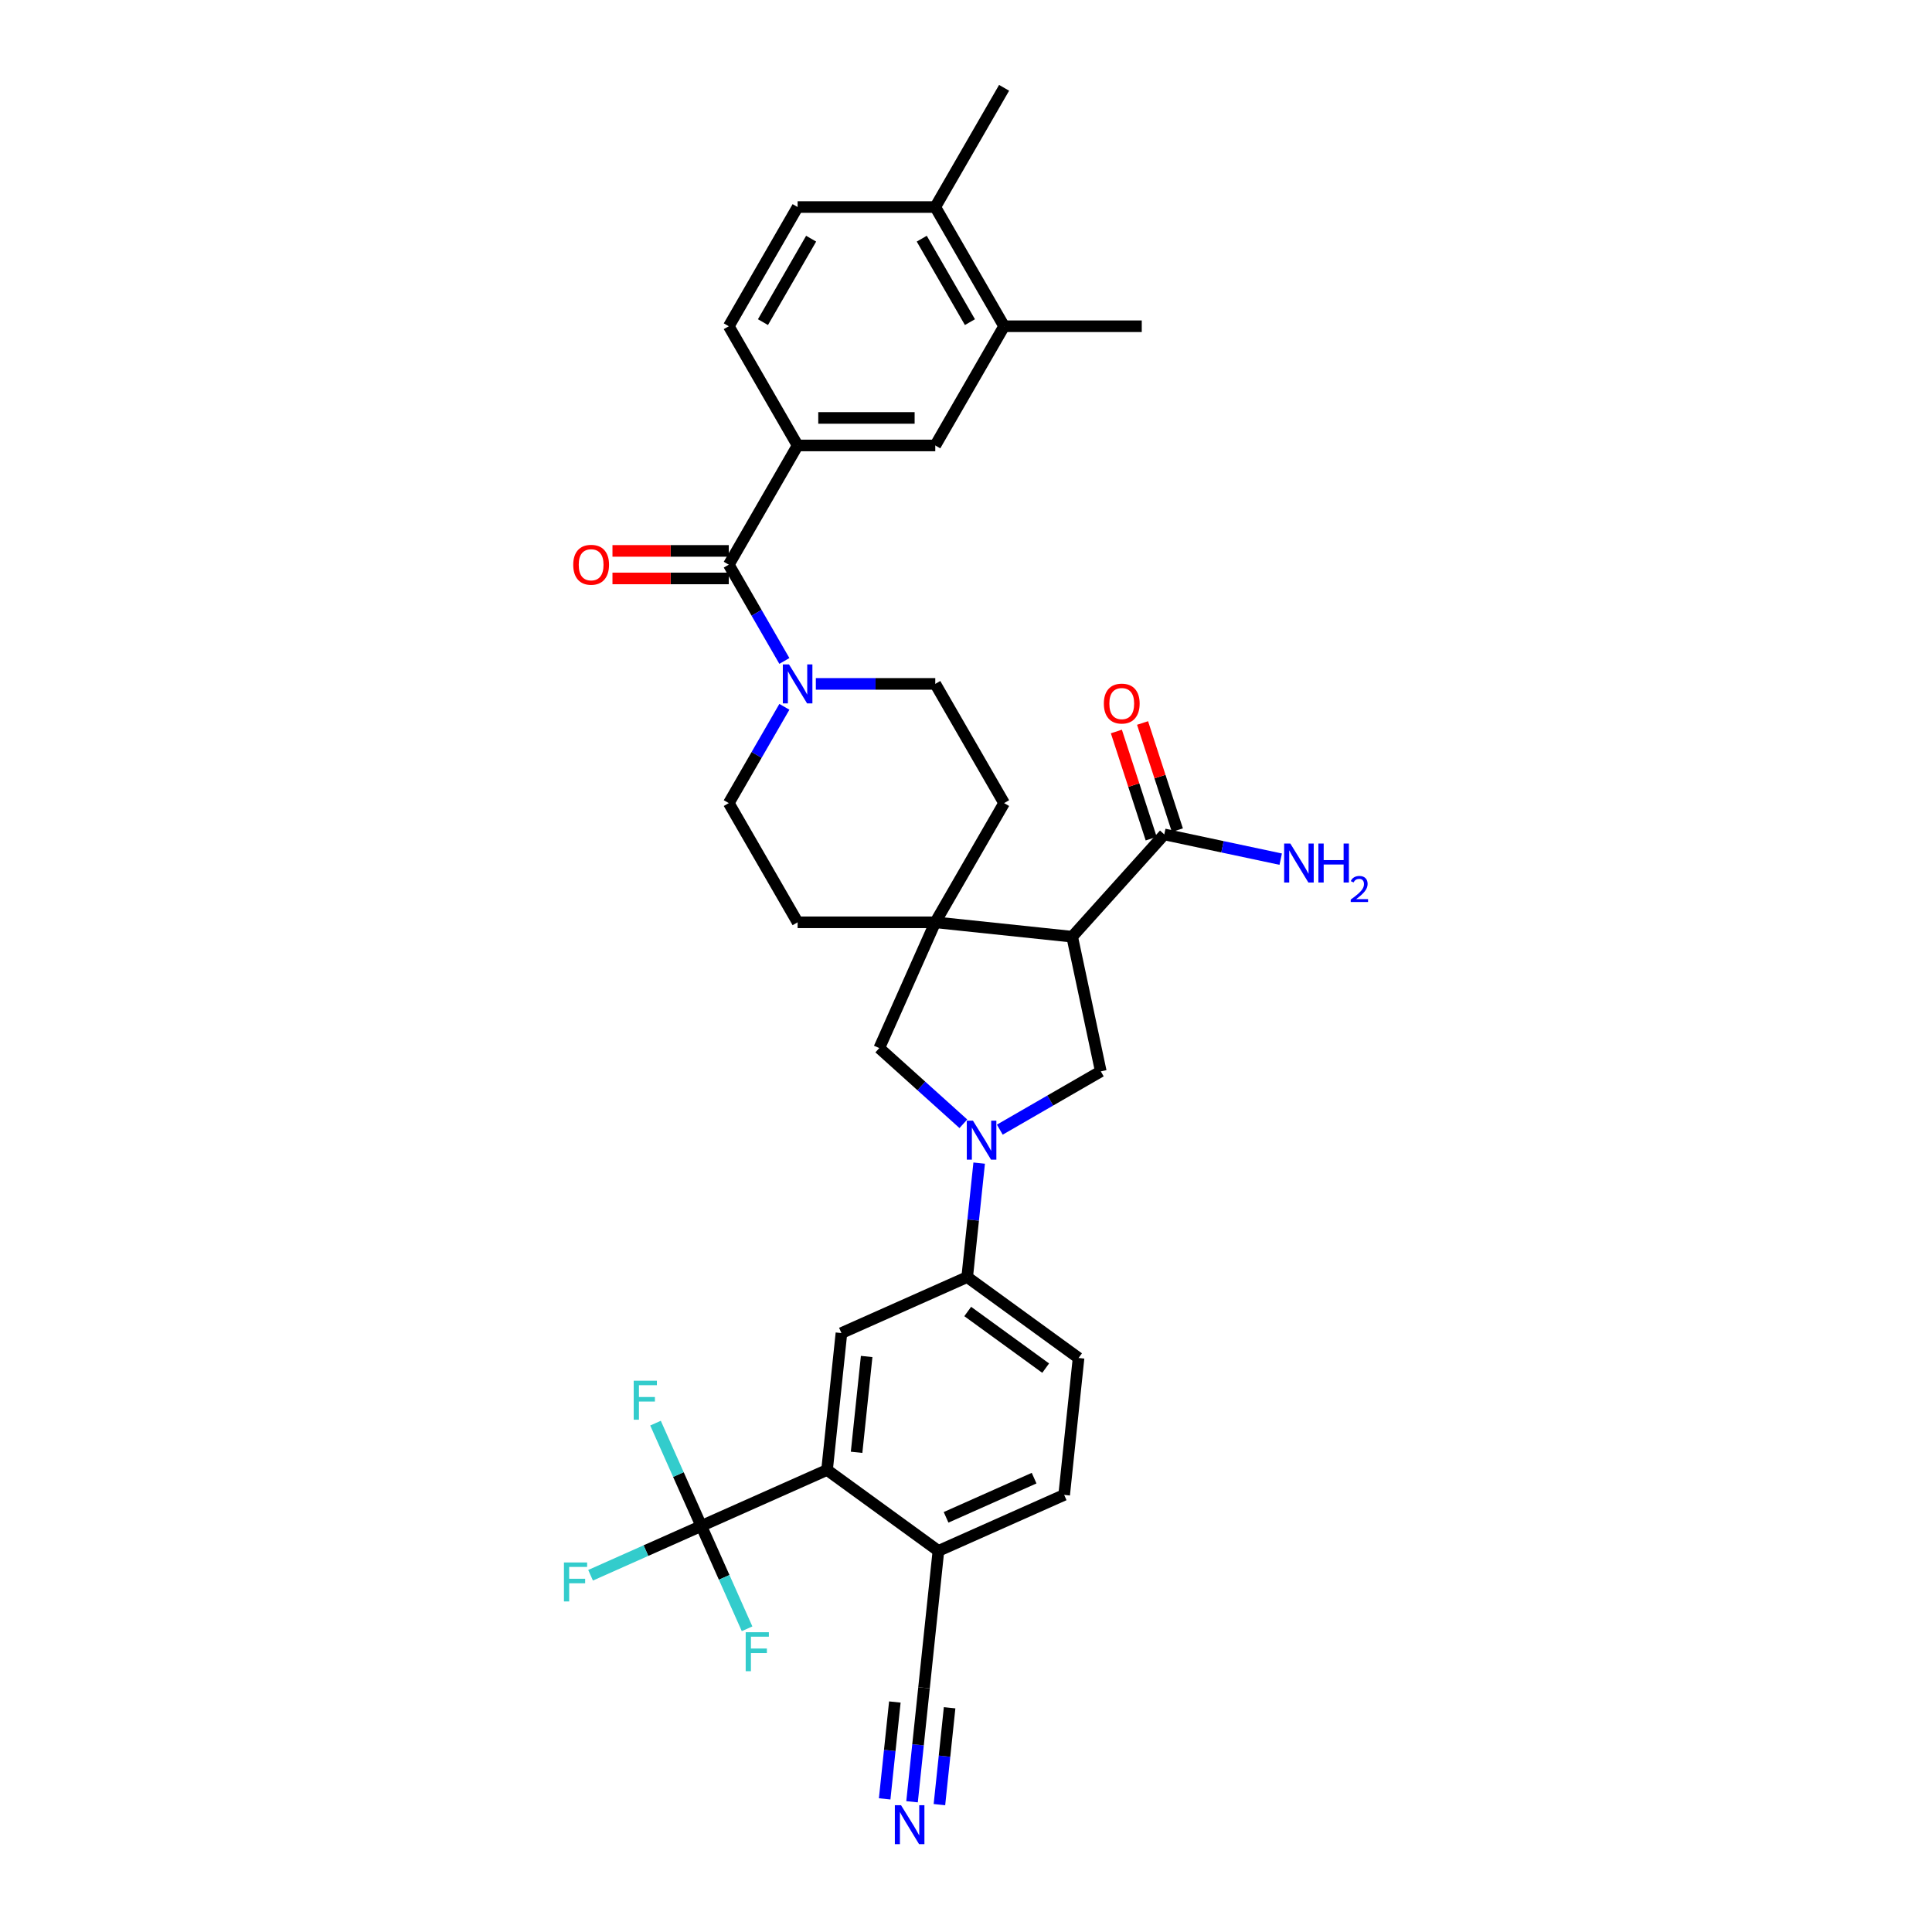 <?xml version='1.0' encoding='iso-8859-1'?>
<svg version='1.1' baseProfile='full'
              xmlns='http://www.w3.org/2000/svg'
                      xmlns:rdkit='http://www.rdkit.org/xml'
                      xmlns:xlink='http://www.w3.org/1999/xlink'
                  xml:space='preserve'
width='1000px' height='1000px' viewBox='0 0 1000 1000'>
<!-- END OF HEADER -->
<rect style='opacity:1.0;fill:#FFFFFF;stroke:none' width='1000' height='1000' x='0' y='0'> </rect>
<path class='bond-1' d='M 554.956,484.836 L 484.095,477.388' style='fill:none;fill-rule:evenodd;stroke:#000000;stroke-width:6px;stroke-linecap:butt;stroke-linejoin:miter;stroke-opacity:1' />
<path class='bond-4' d='M 554.956,484.836 L 569.769,554.53' style='fill:none;fill-rule:evenodd;stroke:#000000;stroke-width:6px;stroke-linecap:butt;stroke-linejoin:miter;stroke-opacity:1' />
<path class='bond-8' d='M 554.956,484.836 L 602.632,431.887' style='fill:none;fill-rule:evenodd;stroke:#000000;stroke-width:6px;stroke-linecap:butt;stroke-linejoin:miter;stroke-opacity:1' />
<path class='bond-0' d='M 517.498,584.708 L 543.634,569.619' style='fill:none;fill-rule:evenodd;stroke:#0000FF;stroke-width:6px;stroke-linecap:butt;stroke-linejoin:miter;stroke-opacity:1' />
<path class='bond-0' d='M 543.634,569.619 L 569.769,554.53' style='fill:none;fill-rule:evenodd;stroke:#000000;stroke-width:6px;stroke-linecap:butt;stroke-linejoin:miter;stroke-opacity:1' />
<path class='bond-9' d='M 506.817,602.025 L 503.717,631.52' style='fill:none;fill-rule:evenodd;stroke:#0000FF;stroke-width:6px;stroke-linecap:butt;stroke-linejoin:miter;stroke-opacity:1' />
<path class='bond-9' d='M 503.717,631.52 L 500.617,661.015' style='fill:none;fill-rule:evenodd;stroke:#000000;stroke-width:6px;stroke-linecap:butt;stroke-linejoin:miter;stroke-opacity:1' />
<path class='bond-34' d='M 498.631,581.661 L 476.873,562.07' style='fill:none;fill-rule:evenodd;stroke:#0000FF;stroke-width:6px;stroke-linecap:butt;stroke-linejoin:miter;stroke-opacity:1' />
<path class='bond-34' d='M 476.873,562.07 L 455.115,542.479' style='fill:none;fill-rule:evenodd;stroke:#000000;stroke-width:6px;stroke-linecap:butt;stroke-linejoin:miter;stroke-opacity:1' />
<path class='bond-10' d='M 484.095,477.388 L 455.115,542.479' style='fill:none;fill-rule:evenodd;stroke:#000000;stroke-width:6px;stroke-linecap:butt;stroke-linejoin:miter;stroke-opacity:1' />
<path class='bond-17' d='M 484.095,477.388 L 519.721,415.684' style='fill:none;fill-rule:evenodd;stroke:#000000;stroke-width:6px;stroke-linecap:butt;stroke-linejoin:miter;stroke-opacity:1' />
<path class='bond-18' d='M 484.095,477.388 L 412.845,477.388' style='fill:none;fill-rule:evenodd;stroke:#000000;stroke-width:6px;stroke-linecap:butt;stroke-linejoin:miter;stroke-opacity:1' />
<path class='bond-2' d='M 362.988,789.836 L 428.079,760.856' style='fill:none;fill-rule:evenodd;stroke:#000000;stroke-width:6px;stroke-linecap:butt;stroke-linejoin:miter;stroke-opacity:1' />
<path class='bond-27' d='M 362.988,789.836 L 334.333,802.594' style='fill:none;fill-rule:evenodd;stroke:#000000;stroke-width:6px;stroke-linecap:butt;stroke-linejoin:miter;stroke-opacity:1' />
<path class='bond-27' d='M 334.333,802.594 L 305.678,815.352' style='fill:none;fill-rule:evenodd;stroke:#33CCCC;stroke-width:6px;stroke-linecap:butt;stroke-linejoin:miter;stroke-opacity:1' />
<path class='bond-28' d='M 362.988,789.836 L 351.14,763.226' style='fill:none;fill-rule:evenodd;stroke:#000000;stroke-width:6px;stroke-linecap:butt;stroke-linejoin:miter;stroke-opacity:1' />
<path class='bond-28' d='M 351.14,763.226 L 339.293,736.616' style='fill:none;fill-rule:evenodd;stroke:#33CCCC;stroke-width:6px;stroke-linecap:butt;stroke-linejoin:miter;stroke-opacity:1' />
<path class='bond-29' d='M 362.988,789.836 L 374.835,816.446' style='fill:none;fill-rule:evenodd;stroke:#000000;stroke-width:6px;stroke-linecap:butt;stroke-linejoin:miter;stroke-opacity:1' />
<path class='bond-29' d='M 374.835,816.446 L 386.683,843.056' style='fill:none;fill-rule:evenodd;stroke:#33CCCC;stroke-width:6px;stroke-linecap:butt;stroke-linejoin:miter;stroke-opacity:1' />
<path class='bond-3' d='M 377.219,292.274 L 391.605,317.191' style='fill:none;fill-rule:evenodd;stroke:#000000;stroke-width:6px;stroke-linecap:butt;stroke-linejoin:miter;stroke-opacity:1' />
<path class='bond-3' d='M 391.605,317.191 L 405.991,342.108' style='fill:none;fill-rule:evenodd;stroke:#0000FF;stroke-width:6px;stroke-linecap:butt;stroke-linejoin:miter;stroke-opacity:1' />
<path class='bond-7' d='M 377.219,292.274 L 412.845,230.569' style='fill:none;fill-rule:evenodd;stroke:#000000;stroke-width:6px;stroke-linecap:butt;stroke-linejoin:miter;stroke-opacity:1' />
<path class='bond-21' d='M 377.219,285.149 L 347.116,285.149' style='fill:none;fill-rule:evenodd;stroke:#000000;stroke-width:6px;stroke-linecap:butt;stroke-linejoin:miter;stroke-opacity:1' />
<path class='bond-21' d='M 347.116,285.149 L 317.013,285.149' style='fill:none;fill-rule:evenodd;stroke:#FF0000;stroke-width:6px;stroke-linecap:butt;stroke-linejoin:miter;stroke-opacity:1' />
<path class='bond-21' d='M 377.219,299.399 L 347.116,299.399' style='fill:none;fill-rule:evenodd;stroke:#000000;stroke-width:6px;stroke-linecap:butt;stroke-linejoin:miter;stroke-opacity:1' />
<path class='bond-21' d='M 347.116,299.399 L 317.013,299.399' style='fill:none;fill-rule:evenodd;stroke:#FF0000;stroke-width:6px;stroke-linecap:butt;stroke-linejoin:miter;stroke-opacity:1' />
<path class='bond-5' d='M 405.991,365.849 L 391.605,390.766' style='fill:none;fill-rule:evenodd;stroke:#0000FF;stroke-width:6px;stroke-linecap:butt;stroke-linejoin:miter;stroke-opacity:1' />
<path class='bond-5' d='M 391.605,390.766 L 377.219,415.684' style='fill:none;fill-rule:evenodd;stroke:#000000;stroke-width:6px;stroke-linecap:butt;stroke-linejoin:miter;stroke-opacity:1' />
<path class='bond-35' d='M 422.278,353.979 L 453.187,353.979' style='fill:none;fill-rule:evenodd;stroke:#0000FF;stroke-width:6px;stroke-linecap:butt;stroke-linejoin:miter;stroke-opacity:1' />
<path class='bond-35' d='M 453.187,353.979 L 484.095,353.979' style='fill:none;fill-rule:evenodd;stroke:#000000;stroke-width:6px;stroke-linecap:butt;stroke-linejoin:miter;stroke-opacity:1' />
<path class='bond-6' d='M 428.079,760.856 L 435.526,689.995' style='fill:none;fill-rule:evenodd;stroke:#000000;stroke-width:6px;stroke-linecap:butt;stroke-linejoin:miter;stroke-opacity:1' />
<path class='bond-6' d='M 443.368,751.716 L 448.581,702.114' style='fill:none;fill-rule:evenodd;stroke:#000000;stroke-width:6px;stroke-linecap:butt;stroke-linejoin:miter;stroke-opacity:1' />
<path class='bond-36' d='M 428.079,760.856 L 485.721,802.736' style='fill:none;fill-rule:evenodd;stroke:#000000;stroke-width:6px;stroke-linecap:butt;stroke-linejoin:miter;stroke-opacity:1' />
<path class='bond-13' d='M 412.845,230.569 L 484.095,230.569' style='fill:none;fill-rule:evenodd;stroke:#000000;stroke-width:6px;stroke-linecap:butt;stroke-linejoin:miter;stroke-opacity:1' />
<path class='bond-13' d='M 423.532,216.319 L 473.408,216.319' style='fill:none;fill-rule:evenodd;stroke:#000000;stroke-width:6px;stroke-linecap:butt;stroke-linejoin:miter;stroke-opacity:1' />
<path class='bond-23' d='M 412.845,230.569 L 377.219,168.864' style='fill:none;fill-rule:evenodd;stroke:#000000;stroke-width:6px;stroke-linecap:butt;stroke-linejoin:miter;stroke-opacity:1' />
<path class='bond-24' d='M 609.408,429.685 L 600.397,401.952' style='fill:none;fill-rule:evenodd;stroke:#000000;stroke-width:6px;stroke-linecap:butt;stroke-linejoin:miter;stroke-opacity:1' />
<path class='bond-24' d='M 600.397,401.952 L 591.386,374.219' style='fill:none;fill-rule:evenodd;stroke:#FF0000;stroke-width:6px;stroke-linecap:butt;stroke-linejoin:miter;stroke-opacity:1' />
<path class='bond-24' d='M 595.855,434.088 L 586.844,406.356' style='fill:none;fill-rule:evenodd;stroke:#000000;stroke-width:6px;stroke-linecap:butt;stroke-linejoin:miter;stroke-opacity:1' />
<path class='bond-24' d='M 586.844,406.356 L 577.833,378.623' style='fill:none;fill-rule:evenodd;stroke:#FF0000;stroke-width:6px;stroke-linecap:butt;stroke-linejoin:miter;stroke-opacity:1' />
<path class='bond-31' d='M 602.632,431.887 L 632.762,438.291' style='fill:none;fill-rule:evenodd;stroke:#000000;stroke-width:6px;stroke-linecap:butt;stroke-linejoin:miter;stroke-opacity:1' />
<path class='bond-31' d='M 632.762,438.291 L 662.892,444.695' style='fill:none;fill-rule:evenodd;stroke:#0000FF;stroke-width:6px;stroke-linecap:butt;stroke-linejoin:miter;stroke-opacity:1' />
<path class='bond-11' d='M 500.617,661.015 L 435.526,689.995' style='fill:none;fill-rule:evenodd;stroke:#000000;stroke-width:6px;stroke-linecap:butt;stroke-linejoin:miter;stroke-opacity:1' />
<path class='bond-25' d='M 500.617,661.015 L 558.26,702.895' style='fill:none;fill-rule:evenodd;stroke:#000000;stroke-width:6px;stroke-linecap:butt;stroke-linejoin:miter;stroke-opacity:1' />
<path class='bond-25' d='M 500.887,678.826 L 541.237,708.142' style='fill:none;fill-rule:evenodd;stroke:#000000;stroke-width:6px;stroke-linecap:butt;stroke-linejoin:miter;stroke-opacity:1' />
<path class='bond-12' d='M 472.074,932.586 L 475.174,903.091' style='fill:none;fill-rule:evenodd;stroke:#0000FF;stroke-width:6px;stroke-linecap:butt;stroke-linejoin:miter;stroke-opacity:1' />
<path class='bond-12' d='M 475.174,903.091 L 478.274,873.596' style='fill:none;fill-rule:evenodd;stroke:#000000;stroke-width:6px;stroke-linecap:butt;stroke-linejoin:miter;stroke-opacity:1' />
<path class='bond-12' d='M 486.246,934.076 L 488.881,909.005' style='fill:none;fill-rule:evenodd;stroke:#0000FF;stroke-width:6px;stroke-linecap:butt;stroke-linejoin:miter;stroke-opacity:1' />
<path class='bond-12' d='M 488.881,909.005 L 491.516,883.934' style='fill:none;fill-rule:evenodd;stroke:#000000;stroke-width:6px;stroke-linecap:butt;stroke-linejoin:miter;stroke-opacity:1' />
<path class='bond-12' d='M 457.902,931.096 L 460.537,906.026' style='fill:none;fill-rule:evenodd;stroke:#0000FF;stroke-width:6px;stroke-linecap:butt;stroke-linejoin:miter;stroke-opacity:1' />
<path class='bond-12' d='M 460.537,906.026 L 463.172,880.955' style='fill:none;fill-rule:evenodd;stroke:#000000;stroke-width:6px;stroke-linecap:butt;stroke-linejoin:miter;stroke-opacity:1' />
<path class='bond-16' d='M 484.095,230.569 L 519.721,168.864' style='fill:none;fill-rule:evenodd;stroke:#000000;stroke-width:6px;stroke-linecap:butt;stroke-linejoin:miter;stroke-opacity:1' />
<path class='bond-14' d='M 478.274,873.596 L 485.721,802.736' style='fill:none;fill-rule:evenodd;stroke:#000000;stroke-width:6px;stroke-linecap:butt;stroke-linejoin:miter;stroke-opacity:1' />
<path class='bond-15' d='M 485.721,802.736 L 550.812,773.756' style='fill:none;fill-rule:evenodd;stroke:#000000;stroke-width:6px;stroke-linecap:butt;stroke-linejoin:miter;stroke-opacity:1' />
<path class='bond-15' d='M 489.689,785.371 L 535.252,765.084' style='fill:none;fill-rule:evenodd;stroke:#000000;stroke-width:6px;stroke-linecap:butt;stroke-linejoin:miter;stroke-opacity:1' />
<path class='bond-32' d='M 519.721,168.864 L 590.971,168.864' style='fill:none;fill-rule:evenodd;stroke:#000000;stroke-width:6px;stroke-linecap:butt;stroke-linejoin:miter;stroke-opacity:1' />
<path class='bond-37' d='M 519.721,168.864 L 484.095,107.159' style='fill:none;fill-rule:evenodd;stroke:#000000;stroke-width:6px;stroke-linecap:butt;stroke-linejoin:miter;stroke-opacity:1' />
<path class='bond-37' d='M 502.036,166.734 L 477.098,123.54' style='fill:none;fill-rule:evenodd;stroke:#000000;stroke-width:6px;stroke-linecap:butt;stroke-linejoin:miter;stroke-opacity:1' />
<path class='bond-19' d='M 519.721,415.684 L 484.095,353.979' style='fill:none;fill-rule:evenodd;stroke:#000000;stroke-width:6px;stroke-linecap:butt;stroke-linejoin:miter;stroke-opacity:1' />
<path class='bond-20' d='M 412.845,477.388 L 377.219,415.684' style='fill:none;fill-rule:evenodd;stroke:#000000;stroke-width:6px;stroke-linecap:butt;stroke-linejoin:miter;stroke-opacity:1' />
<path class='bond-22' d='M 484.095,107.159 L 412.845,107.159' style='fill:none;fill-rule:evenodd;stroke:#000000;stroke-width:6px;stroke-linecap:butt;stroke-linejoin:miter;stroke-opacity:1' />
<path class='bond-33' d='M 484.095,107.159 L 519.721,45.455' style='fill:none;fill-rule:evenodd;stroke:#000000;stroke-width:6px;stroke-linecap:butt;stroke-linejoin:miter;stroke-opacity:1' />
<path class='bond-30' d='M 377.219,168.864 L 412.845,107.159' style='fill:none;fill-rule:evenodd;stroke:#000000;stroke-width:6px;stroke-linecap:butt;stroke-linejoin:miter;stroke-opacity:1' />
<path class='bond-30' d='M 394.904,166.734 L 419.842,123.54' style='fill:none;fill-rule:evenodd;stroke:#000000;stroke-width:6px;stroke-linecap:butt;stroke-linejoin:miter;stroke-opacity:1' />
<path class='bond-26' d='M 558.26,702.895 L 550.812,773.756' style='fill:none;fill-rule:evenodd;stroke:#000000;stroke-width:6px;stroke-linecap:butt;stroke-linejoin:miter;stroke-opacity:1' />
<path  class='atom-1' d='M 503.604 580.066
L 510.216 590.753
Q 510.872 591.808, 511.926 593.717
Q 512.981 595.627, 513.038 595.741
L 513.038 580.066
L 515.717 580.066
L 515.717 600.244
L 512.952 600.244
L 505.856 588.559
Q 505.029 587.191, 504.146 585.623
Q 503.291 584.056, 503.034 583.571
L 503.034 600.244
L 500.412 600.244
L 500.412 580.066
L 503.604 580.066
' fill='#0000FF'/>
<path  class='atom-6' d='M 408.384 343.89
L 414.997 354.577
Q 415.652 355.632, 416.707 357.541
Q 417.761 359.451, 417.818 359.565
L 417.818 343.89
L 420.497 343.89
L 420.497 364.068
L 417.733 364.068
L 410.636 352.383
Q 409.809 351.015, 408.926 349.447
Q 408.071 347.88, 407.814 347.395
L 407.814 364.068
L 405.192 364.068
L 405.192 343.89
L 408.384 343.89
' fill='#0000FF'/>
<path  class='atom-13' d='M 466.366 934.367
L 472.978 945.055
Q 473.633 946.109, 474.688 948.019
Q 475.742 949.928, 475.799 950.042
L 475.799 934.367
L 478.478 934.367
L 478.478 954.545
L 475.714 954.545
L 468.617 942.86
Q 467.791 941.492, 466.907 939.925
Q 466.052 938.357, 465.796 937.873
L 465.796 954.545
L 463.174 954.545
L 463.174 934.367
L 466.366 934.367
' fill='#0000FF'/>
<path  class='atom-22' d='M 296.706 292.331
Q 296.706 287.486, 299.1 284.778
Q 301.494 282.071, 305.969 282.071
Q 310.443 282.071, 312.837 284.778
Q 315.231 287.486, 315.231 292.331
Q 315.231 297.233, 312.809 300.026
Q 310.386 302.79, 305.969 302.79
Q 301.523 302.79, 299.1 300.026
Q 296.706 297.261, 296.706 292.331
M 305.969 300.51
Q 309.047 300.51, 310.7 298.458
Q 312.381 296.378, 312.381 292.331
Q 312.381 288.369, 310.7 286.374
Q 309.047 284.351, 305.969 284.351
Q 302.891 284.351, 301.209 286.346
Q 299.556 288.341, 299.556 292.331
Q 299.556 296.406, 301.209 298.458
Q 302.891 300.51, 305.969 300.51
' fill='#FF0000'/>
<path  class='atom-25' d='M 571.351 364.18
Q 571.351 359.335, 573.745 356.628
Q 576.139 353.92, 580.614 353.92
Q 585.088 353.92, 587.482 356.628
Q 589.877 359.335, 589.877 364.18
Q 589.877 369.082, 587.454 371.875
Q 585.031 374.64, 580.614 374.64
Q 576.168 374.64, 573.745 371.875
Q 571.351 369.111, 571.351 364.18
M 580.614 372.36
Q 583.692 372.36, 585.345 370.308
Q 587.026 368.227, 587.026 364.18
Q 587.026 360.219, 585.345 358.224
Q 583.692 356.2, 580.614 356.2
Q 577.536 356.2, 575.854 358.195
Q 574.201 360.19, 574.201 364.18
Q 574.201 368.256, 575.854 370.308
Q 577.536 372.36, 580.614 372.36
' fill='#FF0000'/>
<path  class='atom-28' d='M 291.898 808.727
L 303.897 808.727
L 303.897 811.036
L 294.605 811.036
L 294.605 817.163
L 302.87 817.163
L 302.87 819.5
L 294.605 819.5
L 294.605 828.905
L 291.898 828.905
L 291.898 808.727
' fill='#33CCCC'/>
<path  class='atom-29' d='M 328.008 714.656
L 340.007 714.656
L 340.007 716.965
L 330.716 716.965
L 330.716 723.092
L 338.981 723.092
L 338.981 725.429
L 330.716 725.429
L 330.716 734.834
L 328.008 734.834
L 328.008 714.656
' fill='#33CCCC'/>
<path  class='atom-30' d='M 385.969 844.838
L 397.967 844.838
L 397.967 847.146
L 388.676 847.146
L 388.676 853.274
L 396.941 853.274
L 396.941 855.611
L 388.676 855.611
L 388.676 865.016
L 385.969 865.016
L 385.969 844.838
' fill='#33CCCC'/>
<path  class='atom-32' d='M 667.865 436.611
L 674.477 447.299
Q 675.132 448.353, 676.187 450.263
Q 677.241 452.172, 677.298 452.286
L 677.298 436.611
L 679.977 436.611
L 679.977 456.789
L 677.213 456.789
L 670.116 445.104
Q 669.29 443.736, 668.406 442.169
Q 667.551 440.601, 667.295 440.117
L 667.295 456.789
L 664.673 456.789
L 664.673 436.611
L 667.865 436.611
' fill='#0000FF'/>
<path  class='atom-32' d='M 682.4 436.611
L 685.136 436.611
L 685.136 445.19
L 695.453 445.19
L 695.453 436.611
L 698.189 436.611
L 698.189 456.789
L 695.453 456.789
L 695.453 447.47
L 685.136 447.47
L 685.136 456.789
L 682.4 456.789
L 682.4 436.611
' fill='#0000FF'/>
<path  class='atom-32' d='M 699.167 456.082
Q 699.656 454.821, 700.823 454.125
Q 701.989 453.41, 703.606 453.41
Q 705.619 453.41, 706.748 454.501
Q 707.876 455.592, 707.876 457.53
Q 707.876 459.505, 706.409 461.348
Q 704.961 463.192, 701.951 465.374
L 708.102 465.374
L 708.102 466.879
L 699.13 466.879
L 699.13 465.618
Q 701.613 463.85, 703.08 462.533
Q 704.566 461.217, 705.281 460.032
Q 705.995 458.847, 705.995 457.624
Q 705.995 456.345, 705.356 455.63
Q 704.716 454.915, 703.606 454.915
Q 702.534 454.915, 701.82 455.348
Q 701.105 455.781, 700.597 456.74
L 699.167 456.082
' fill='#0000FF'/>
</svg>
